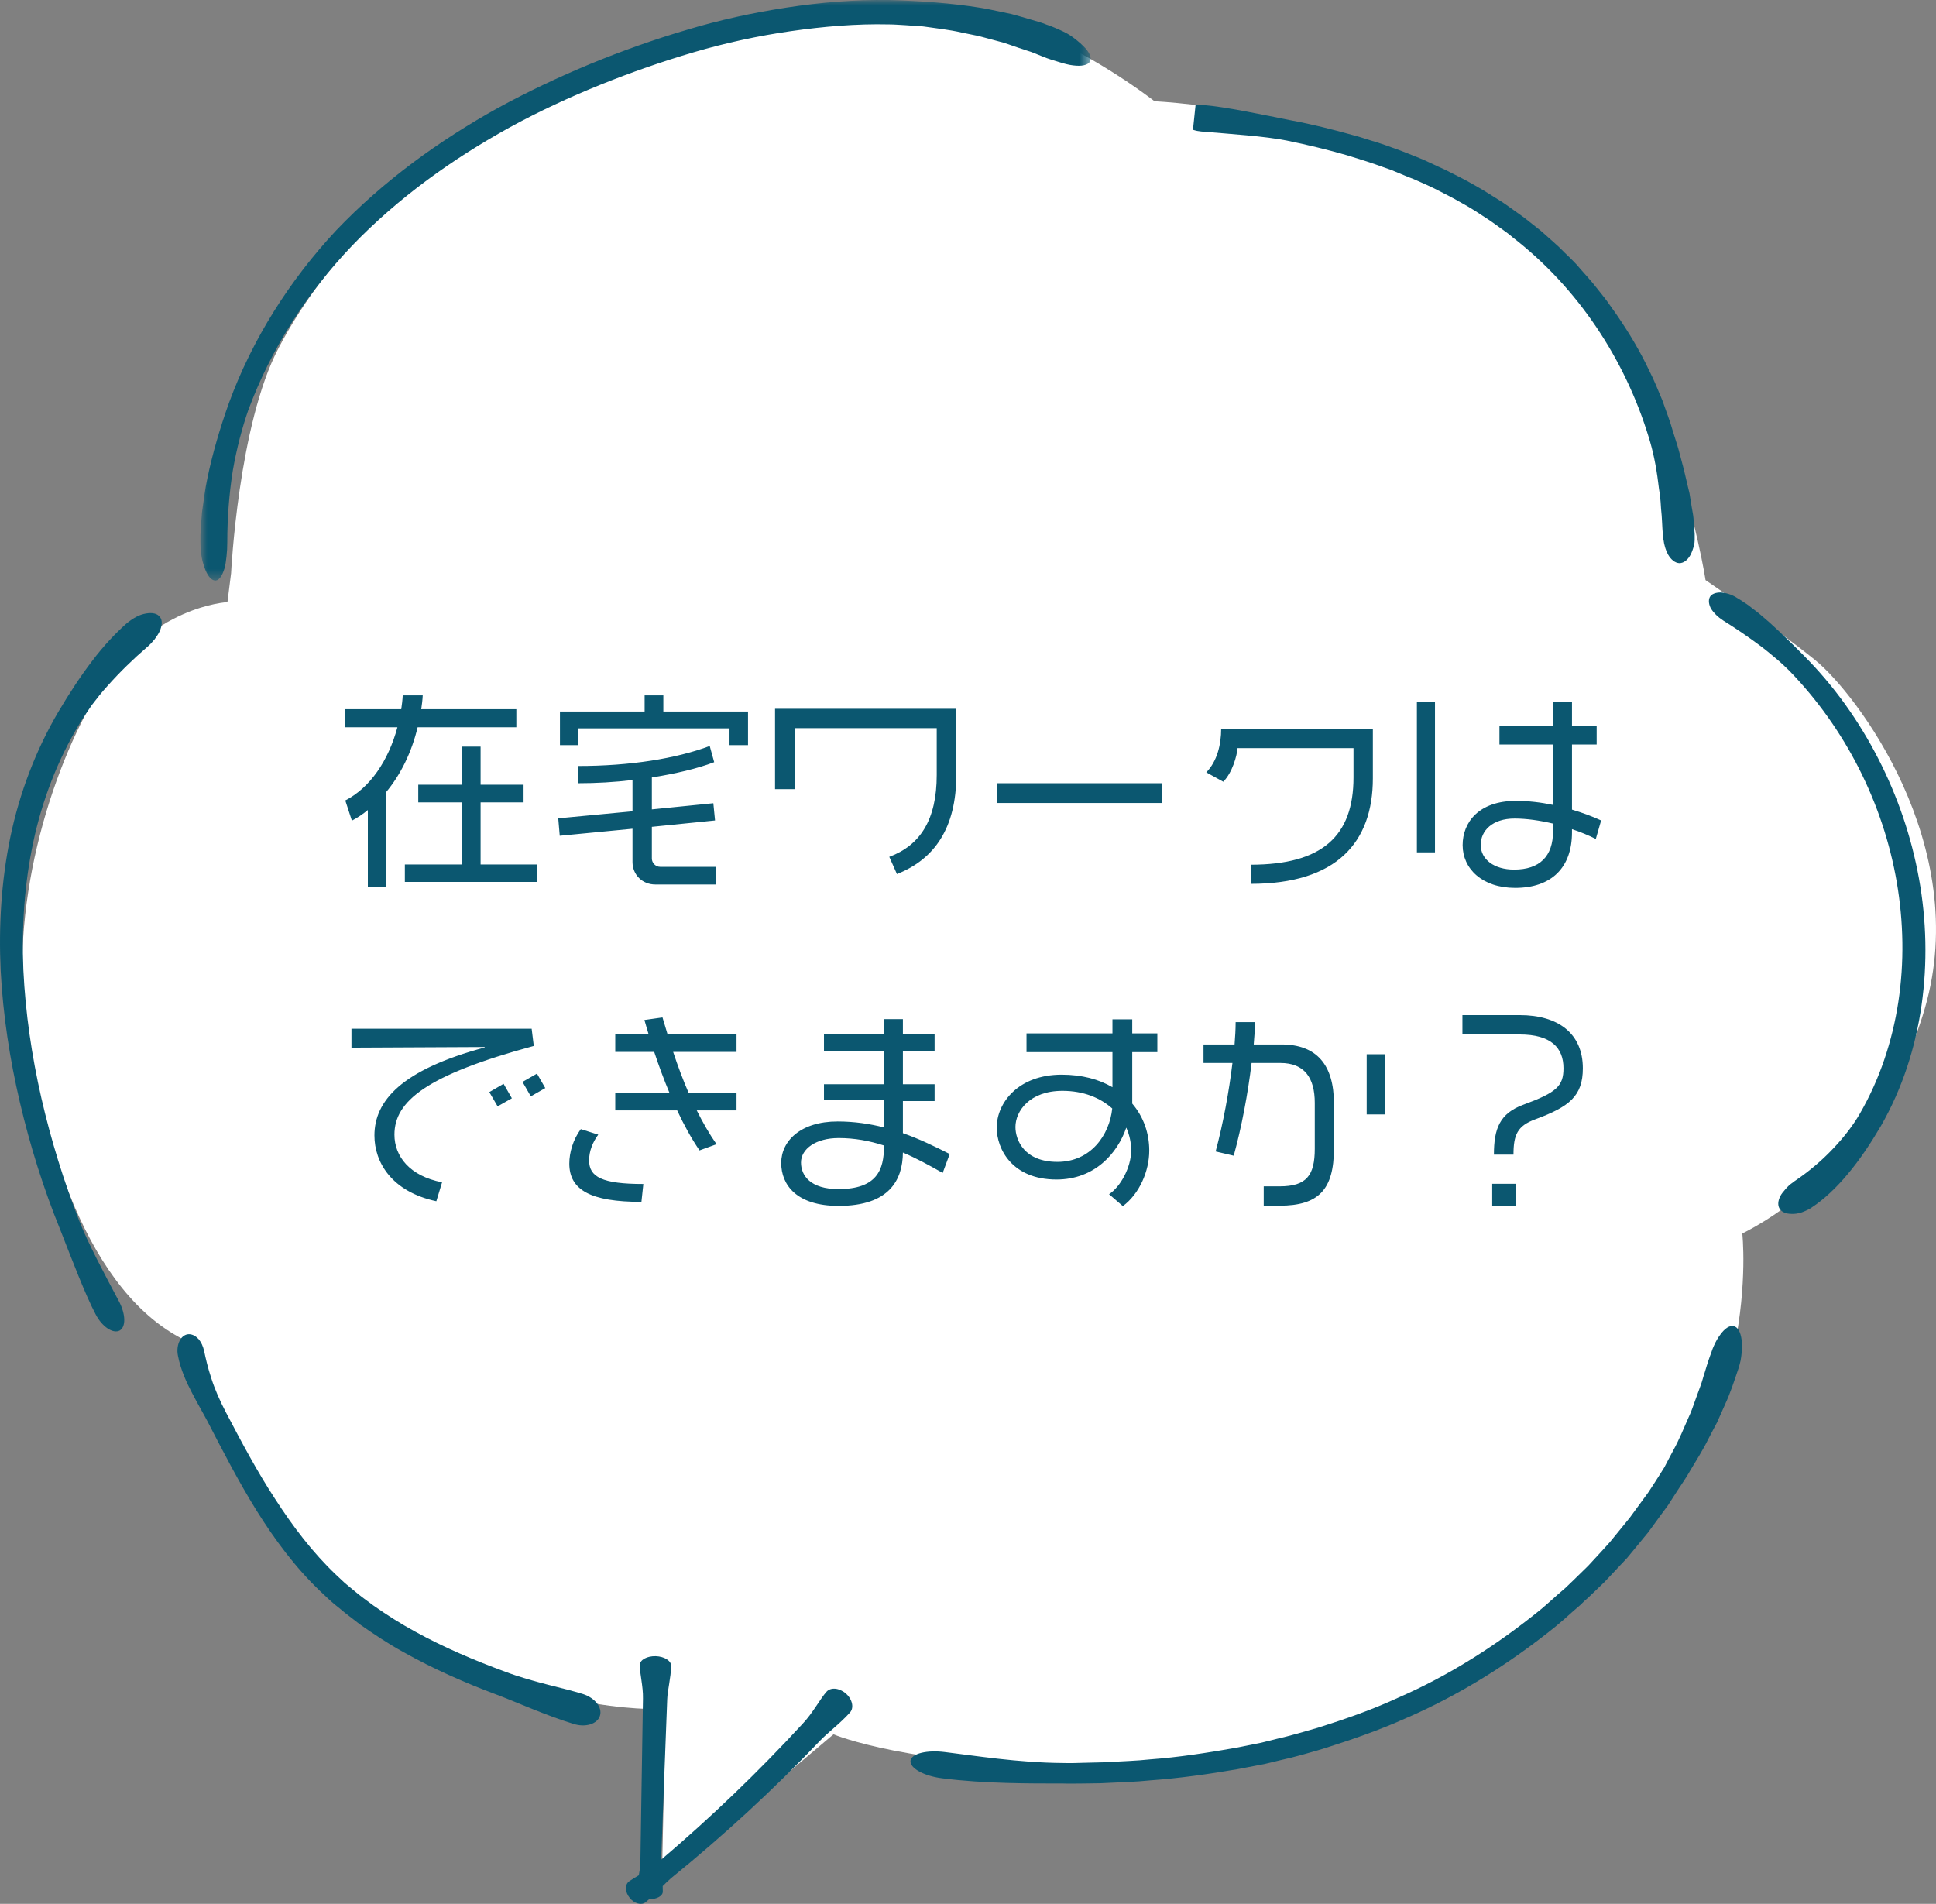 <svg width="182" height="179" viewBox="0 0 182 179" fill="none" xmlns="http://www.w3.org/2000/svg">
<rect x="0" y="0" width="182" height="179" fill="#808080" stroke="none"/>
<g clip-path="url(#clip0_2169_1184)">
<path fill-rule="evenodd" clip-rule="evenodd" d="M143.86 21.123C130.818 10.569 108.533 9.52 108.533 9.52C108.533 9.52 102.012 4.402 95.491 2.354C88.97 0.307 70.093 0.648 53.644 8.497C37.194 16.346 29.962 25.559 26.187 32.726C22.411 39.892 21.725 53.883 21.725 53.883L21.382 56.614C21.382 56.614 14.174 56.955 9.369 64.804C4.564 72.653 0.789 85.62 2.505 96.857C4.221 108.094 8.683 122.793 18.636 126.546C18.636 132.348 27.56 147.704 39.915 154.529C52.271 161.354 62.567 160.672 62.567 160.672L62.224 176.711L78.355 163.061C78.355 163.061 85.562 166.132 102.38 166.132C119.197 166.132 131.553 165.449 151.435 147.363C165.85 134.395 163.79 115.967 163.79 115.967C163.79 115.967 176.489 110.166 180.951 94.81C185.413 79.453 174.43 65.121 170.655 62.074C166.855 58.978 160.334 54.542 160.334 54.542C160.334 54.542 156.902 31.678 143.86 21.123Z" fill="white"/>
<path fill-rule="evenodd" clip-rule="evenodd" d="M160.859 57.239C160.638 56.849 160.589 56.434 160.736 56.142C160.883 55.849 161.276 55.703 161.742 55.703C162.207 55.727 162.796 55.874 163.335 56.239C163.556 56.361 163.776 56.508 164.021 56.678C164.267 56.824 164.512 57.019 164.757 57.214C165.272 57.58 165.787 58.043 166.326 58.506C167.38 59.457 168.508 60.554 169.586 61.651C172.406 64.478 174.735 67.745 176.573 71.328C178.387 74.862 179.687 78.665 180.398 82.589C181.109 86.513 181.207 90.56 180.643 94.509C180.079 98.482 178.829 102.357 176.818 105.868C175.887 107.452 174.857 109.012 173.729 110.353C172.626 111.693 171.425 112.79 170.395 113.473C170.077 113.716 169.709 113.863 169.39 113.985C169.219 114.033 169.047 114.082 168.9 114.106C168.728 114.131 168.581 114.131 168.434 114.131C167.87 114.131 167.429 113.936 167.257 113.57C167.086 113.204 167.184 112.741 167.454 112.303C167.527 112.205 167.601 112.083 167.699 111.986C167.797 111.864 167.895 111.742 167.993 111.644C168.189 111.425 168.459 111.23 168.728 111.035C170.003 110.182 171.253 109.134 172.308 108.013C173.362 106.916 174.244 105.746 174.833 104.722C176.696 101.504 177.897 97.897 178.461 94.192C179.025 90.487 178.951 86.66 178.314 82.955C177.039 75.52 173.46 68.451 168.189 63.04C167.821 62.675 167.405 62.285 166.939 61.895C166.694 61.7 166.448 61.48 166.203 61.285C165.958 61.09 165.688 60.871 165.419 60.676C164.34 59.871 163.163 59.067 161.987 58.336C161.496 58.019 161.104 57.629 160.859 57.239Z" fill="#0B5770"/>
<path fill-rule="evenodd" clip-rule="evenodd" d="M158.922 52.169C158.653 52.656 158.285 52.949 157.868 52.949C157.451 52.925 157.084 52.608 156.814 52.145C156.691 51.901 156.569 51.633 156.495 51.316C156.446 51.169 156.422 50.999 156.397 50.828C156.348 50.658 156.324 50.487 156.324 50.316C156.25 49.487 156.25 48.659 156.152 47.83C156.127 47.416 156.103 47.001 156.054 46.587C155.98 46.172 155.931 45.758 155.882 45.368C155.686 43.759 155.368 42.297 155 41.127C152.769 33.79 148.332 27.062 142.227 22.333C141.86 22.017 141.467 21.724 141.075 21.456C140.683 21.188 140.315 20.895 139.898 20.627C139.089 20.091 138.28 19.555 137.422 19.091C136.589 18.604 135.706 18.165 134.848 17.727C134.407 17.507 133.966 17.312 133.524 17.117L132.863 16.825C132.617 16.727 132.397 16.654 132.176 16.556L130.828 15.996L129.455 15.508C128.989 15.338 128.523 15.191 128.058 15.045C127.592 14.899 127.126 14.753 126.66 14.607C124.797 14.07 122.885 13.607 120.973 13.217C118.889 12.803 115.8 12.608 112.932 12.364C112.662 12.34 112.417 12.291 112.196 12.218L112.197 12.214C112.18 12.215 112.164 12.217 112.147 12.218L112.392 9.878C112.613 9.853 112.883 9.853 113.152 9.878C115.187 10.048 118.325 10.706 121.365 11.316C123.326 11.681 125.287 12.169 127.371 12.754C127.861 12.876 128.327 13.046 128.818 13.193C129.308 13.339 129.798 13.485 130.264 13.656L131.686 14.168L133.108 14.728C133.353 14.826 133.598 14.923 133.819 15.021L134.505 15.338C134.946 15.557 135.412 15.752 135.878 15.972C136.785 16.435 137.692 16.873 138.575 17.385C139.457 17.873 140.315 18.433 141.173 18.97C141.59 19.238 142.007 19.555 142.423 19.847C142.84 20.14 143.257 20.432 143.649 20.749L144.85 21.7L146.003 22.723L146.567 23.235L147.106 23.772C147.474 24.113 147.841 24.479 148.185 24.844C148.846 25.624 149.557 26.355 150.17 27.16C150.464 27.55 150.808 27.94 151.102 28.354L151.984 29.597C153.137 31.279 154.191 33.034 155.049 34.862C155.515 35.764 155.882 36.715 156.275 37.641C156.446 38.129 156.618 38.592 156.789 39.079L157.035 39.786C157.108 40.03 157.182 40.274 157.255 40.517C157.402 40.956 157.525 41.395 157.672 41.834C157.819 42.297 157.917 42.736 158.04 43.174C158.285 44.052 158.481 44.929 158.677 45.758C158.726 45.953 158.775 46.172 158.824 46.367C158.849 46.562 158.898 46.782 158.922 46.977C158.996 47.391 159.045 47.781 159.118 48.147C159.192 48.513 159.216 48.878 159.241 49.219C159.265 49.561 159.29 49.902 159.314 50.194V50.755C159.314 50.95 159.29 51.121 159.241 51.291C159.167 51.608 159.045 51.925 158.922 52.169Z" fill="#0B5770"/>
<mask id="mask0_2169_1184" style="mask-type:luminance" maskUnits="userSpaceOnUse" x="18" y="0" width="85" height="55">
<path fill-rule="evenodd" clip-rule="evenodd" d="M102.53 0H18.842V54.583H102.53V0Z" fill="white"/>
</mask>
<g mask="url(#mask0_2169_1184)">
<path fill-rule="evenodd" clip-rule="evenodd" d="M65.249 4.905C62.259 5.783 59.317 6.806 56.424 7.976C53.531 9.146 50.688 10.463 47.966 11.95C42.524 14.948 37.425 18.604 33.11 23.089C28.845 27.55 25.461 32.815 23.329 38.592C22.789 40.152 22.25 42.126 21.882 44.271C21.539 46.416 21.367 48.732 21.367 50.95C21.367 51.438 21.343 51.901 21.294 52.315C21.245 52.754 21.196 53.144 21.098 53.461C20.902 54.094 20.632 54.533 20.289 54.582C19.921 54.606 19.578 54.241 19.308 53.583C19.186 53.266 19.038 52.851 18.965 52.413C18.891 51.974 18.842 51.462 18.842 50.95V50.316C18.867 50.097 18.867 49.853 18.891 49.634C18.916 49.171 18.94 48.683 18.989 48.171C19.137 47.148 19.259 46.051 19.504 44.929C19.97 42.663 20.681 40.249 21.514 37.909C23.721 31.864 27.251 26.331 31.59 21.675C36.027 17.02 41.274 13.217 46.863 10.121C49.682 8.586 52.575 7.221 55.517 6.002C58.483 4.783 61.499 3.711 64.563 2.809C67.627 1.883 70.765 1.2 73.952 0.713C77.139 0.225 80.351 -0.043 83.587 0.006C86.504 0.079 89.495 0.298 92.192 0.737C92.854 0.834 93.516 1.005 94.153 1.127C94.472 1.2 94.766 1.249 95.085 1.322C95.379 1.395 95.673 1.493 95.967 1.566C96.555 1.736 97.119 1.907 97.634 2.053C97.904 2.126 98.149 2.224 98.394 2.321C98.639 2.394 98.884 2.492 99.105 2.589C99.693 2.833 100.233 3.077 100.674 3.369C101.115 3.686 101.507 4.003 101.802 4.296C102.415 4.881 102.66 5.417 102.464 5.783C102.267 6.148 101.655 6.246 100.87 6.148C100.453 6.099 100.012 5.978 99.546 5.831C99.081 5.685 98.541 5.539 98.026 5.319C97.732 5.198 97.413 5.076 97.119 4.954C96.825 4.832 96.506 4.759 96.188 4.637C95.55 4.442 94.937 4.198 94.3 4.003C93.663 3.833 93.025 3.662 92.388 3.491L91.922 3.369C91.75 3.345 91.579 3.296 91.432 3.272C91.113 3.199 90.794 3.15 90.476 3.077C89.225 2.784 87.975 2.663 86.823 2.492C86.234 2.419 85.671 2.419 85.131 2.37C84.592 2.346 84.077 2.297 83.587 2.297C80.522 2.224 77.409 2.492 74.345 2.931C71.28 3.369 68.24 4.028 65.249 4.905Z" fill="#0B5770"/>
</g>
<path fill-rule="evenodd" clip-rule="evenodd" d="M88.858 164.734C91.505 165.051 95.722 165.733 99.889 165.758C100.551 165.782 101.238 165.758 102.096 165.733C102.758 165.709 103.444 165.709 104.106 165.685C105.454 165.587 106.803 165.563 108.126 165.417C110.799 165.222 113.446 164.807 116.094 164.344L118.055 163.954L118.545 163.857L119.036 163.735L120.016 163.491C121.316 163.198 122.615 162.808 123.89 162.443C126.439 161.638 128.964 160.761 131.391 159.64C136.27 157.519 140.805 154.618 144.924 151.255C145.439 150.816 145.929 150.377 146.419 149.938L147.179 149.28C147.424 149.061 147.645 148.817 147.89 148.598L149.312 147.208L150.66 145.746L151.322 145.014L151.96 144.234L153.21 142.699L154.387 141.09C154.583 140.822 154.779 140.554 154.975 140.286L155.514 139.457C155.833 138.969 156.152 138.457 156.47 137.946C156.74 137.409 157.034 136.873 157.304 136.361C157.868 135.337 158.309 134.241 158.75 133.241C158.995 132.729 159.167 132.217 159.339 131.73C159.51 131.242 159.682 130.779 159.853 130.316C160.025 129.877 160.123 129.414 160.27 129C160.393 128.585 160.515 128.195 160.638 127.83C160.712 127.586 160.81 127.367 160.883 127.147C160.957 126.928 161.03 126.709 161.128 126.514C161.3 126.124 161.496 125.782 161.717 125.49C162.133 124.905 162.599 124.588 162.991 124.685C163.384 124.783 163.629 125.246 163.727 125.977C163.776 126.343 163.776 126.757 163.727 127.22C163.702 127.44 163.678 127.684 163.629 127.927C163.58 128.171 163.506 128.415 163.433 128.659C163.04 129.804 162.673 130.974 162.158 132.071C161.913 132.632 161.668 133.168 161.422 133.729C161.128 134.265 160.859 134.801 160.589 135.313C160.074 136.361 159.461 137.312 158.922 138.214C158.407 139.14 157.819 139.92 157.353 140.676L156.789 141.553C156.593 141.821 156.372 142.114 156.176 142.382L154.95 144.064L153.627 145.673L152.965 146.477L152.254 147.233L150.832 148.744L149.336 150.182C149.067 150.401 148.822 150.645 148.577 150.889L147.792 151.571C147.277 152.035 146.762 152.498 146.223 152.936C141.933 156.398 137.201 159.372 132.127 161.565C129.626 162.687 127.003 163.588 124.38 164.417C123.056 164.807 121.732 165.197 120.384 165.49L119.379 165.733L118.864 165.855L118.349 165.953L116.315 166.343C113.593 166.806 110.872 167.196 108.126 167.391C106.754 167.537 105.381 167.562 104.008 167.635C103.321 167.683 102.635 167.659 101.949 167.683C101.262 167.683 100.576 167.708 99.889 167.683C96.923 167.683 92.559 167.708 88.563 167.196C86.823 166.977 85.499 166.221 85.597 165.538C85.695 164.856 87.166 164.515 88.858 164.734Z" fill="#0B5770"/>
<path fill-rule="evenodd" clip-rule="evenodd" d="M17.764 125.441C18.107 125.441 18.425 125.636 18.671 125.904C18.916 126.197 19.087 126.562 19.185 127.001C19.332 127.683 19.529 128.585 19.872 129.609C20.191 130.608 20.681 131.73 21.245 132.802C22.691 135.557 24.162 138.335 25.854 140.919C27.52 143.503 29.384 145.965 31.59 148.061L32.424 148.841L33.306 149.572C33.87 150.06 34.507 150.499 35.12 150.962C36.37 151.839 37.67 152.668 39.018 153.399C41.715 154.886 44.583 156.105 47.5 157.178C50.148 158.177 53.041 158.713 54.806 159.274C55.934 159.639 56.645 160.541 56.399 161.321C56.154 162.101 55.027 162.443 53.899 162.077C51.276 161.273 48.554 160.029 46.667 159.323C43.676 158.201 40.734 156.909 37.915 155.325C36.493 154.545 35.145 153.643 33.821 152.717C33.184 152.205 32.522 151.742 31.909 151.206C31.59 150.962 31.271 150.694 30.977 150.426L30.095 149.597C27.741 147.354 25.805 144.722 24.113 142.016C22.421 139.286 20.975 136.483 19.529 133.68C19.136 132.924 18.597 132.022 18.058 130.974C17.518 129.95 16.979 128.756 16.734 127.488C16.611 126.928 16.709 126.392 16.905 126.026C17.102 125.66 17.42 125.441 17.764 125.441Z" fill="#0B5770"/>
<path fill-rule="evenodd" clip-rule="evenodd" d="M0.971 78.713C1.829 74.594 3.349 70.548 5.506 66.891C6.487 65.234 7.565 63.576 8.669 62.138C9.747 60.7 10.899 59.506 11.856 58.652C12.174 58.384 12.493 58.165 12.812 57.994C13.13 57.824 13.449 57.726 13.743 57.677C14.332 57.58 14.797 57.677 15.043 58.019C15.288 58.336 15.239 58.823 15.018 59.335C14.896 59.603 14.724 59.847 14.528 60.115C14.307 60.383 14.086 60.627 13.792 60.871C12.518 61.968 11.243 63.211 10.139 64.454C9.576 65.063 9.085 65.697 8.62 66.306C8.203 66.94 7.786 67.501 7.467 68.061C5.408 71.474 3.962 75.252 3.128 79.177C2.295 83.101 2.025 87.147 2.197 91.194C2.393 95.24 2.981 99.262 3.888 103.235C4.795 107.184 5.996 111.084 7.492 114.886C8.301 116.934 9.821 119.786 11.218 122.418C11.807 123.564 11.856 124.758 11.243 125.1C10.63 125.416 9.6 124.758 8.987 123.564C8.497 122.638 7.958 121.395 7.394 120.005C6.83 118.616 6.242 117.104 5.653 115.593C4.084 111.742 2.834 107.744 1.878 103.674C0.922 99.603 0.284 95.459 0.064 91.267C-0.132 87.098 0.113 82.857 0.971 78.713Z" fill="#0B5770"/>
<path fill-rule="evenodd" clip-rule="evenodd" d="M60.053 176.314C60.126 175.93 60.189 175.525 60.199 175.118L60.444 159.688C60.469 158.518 60.126 157.3 60.15 156.544C60.15 156.057 60.837 155.691 61.646 155.715C62.455 155.74 63.117 156.154 63.092 156.642C63.068 157.763 62.749 158.933 62.724 159.762L62.149 174.854C66.816 170.883 71.249 166.633 75.423 162.102C76.404 161.078 77.09 159.737 77.703 159.055C78.095 158.616 78.904 158.689 79.517 159.225C80.13 159.762 80.302 160.566 79.909 161.005C79.002 162.028 77.777 162.93 77.09 163.662C72.702 168.269 68.02 172.583 63.092 176.581C62.849 176.786 62.583 177.049 62.298 177.333C62.307 177.506 62.312 177.678 62.308 177.848C62.308 178.262 61.721 178.578 61.035 178.555C60.921 178.655 60.806 178.753 60.69 178.847C60.297 179.164 59.611 178.969 59.194 178.433C58.753 177.897 58.728 177.214 59.121 176.897C59.368 176.718 59.694 176.526 60.053 176.314Z" fill="#0B5770"/>
<path d="M50.5 82.92H38.06V81.28H43.4V75.44H39.32V73.78H43.4V70.2H45.18V73.78H49.22V75.44H45.18V81.28H50.5V82.92ZM48.54 68.38H39.26C38.7 70.72 37.68 72.82 36.28 74.5V83.4H34.58V76.16C34.12 76.54 33.62 76.88 33.08 77.16L32.46 75.26C34.8 74.06 36.52 71.5 37.36 68.38H32.46V66.68H37.72C37.78 66.26 37.84 65.82 37.86 65.38H39.74C39.72 65.82 39.66 66.26 39.6 66.68H48.54V68.38ZM70.32 70.06H68.58V68.48H54.38V70.06H52.64V66.9H60.6V65.38H62.36V66.9H70.32V70.06ZM67.3 83.16H61.6C60.4 83.16 59.46 82.26 59.46 81.04V77.92L52.62 78.58L52.48 76.94L59.46 76.28V73.34C57.8 73.54 56.06 73.64 54.34 73.64V72.02C59.26 72.02 63.56 71.32 66.72 70.14L67.14 71.66C65.58 72.26 63.52 72.74 61.28 73.1V76.1L67.06 75.52L67.22 77.14L61.28 77.74V80.72C61.28 81.14 61.64 81.5 62.06 81.5H67.3V83.16ZM89.9 72.86C89.9 77.84 87.86 80.78 84.32 82.18L83.6 80.56C86.5 79.48 88.06 77.08 88.06 72.86V68.46H74.7V74.2H72.86V66.64H89.9V72.86ZM109.22 75.5H93.74V73.64H109.22V75.5ZM129.06 73.18C129.06 79.2 125.66 83.1 117.58 83.1V81.3C124.3 81.3 127.24 78.6 127.24 73.1V70.34H116.34C116.28 71.06 115.86 72.62 115 73.5L113.4 72.62C114.42 71.58 114.8 70 114.8 68.52H129.06V73.18ZM150.52 77.14L150.02 78.88C149.34 78.54 148.58 78.22 147.78 77.96V78.26C147.78 81.58 145.84 83.48 142.44 83.48C139.32 83.48 137.5 81.66 137.5 79.46C137.5 77.32 139.02 75.3 142.5 75.3C143.7 75.3 144.88 75.44 146 75.68V70H140.96V68.24H146V66H147.78V68.24H150.1V70H147.78V76.12C148.78 76.42 149.7 76.76 150.52 77.14ZM134.9 80.14H133.2V66H134.9V80.14ZM146.02 77.44C144.76 77.14 143.52 76.96 142.38 76.96C140.3 76.96 139.2 78.1 139.2 79.44C139.2 80.8 140.46 81.76 142.34 81.76C144.74 81.76 146 80.52 146 78.14C146 77.94 146.02 77.7 146.02 77.44ZM51.26 102.3L49.9 103.08L49.12 101.72L50.48 100.94L51.26 102.3ZM48.12 103.26L46.78 104.02L46 102.68L47.34 101.9L48.12 103.26ZM50.18 98.34C40.06 101.08 37.08 103.54 37.08 106.68C37.08 108.72 38.52 110.58 41.56 111.16L41.02 112.94C36.8 112.04 35.2 109.26 35.2 106.76C35.2 103.5 37.74 100.58 45.58 98.48L45.54 98.44L33.04 98.5V96.72H49.98L50.18 98.34ZM69.24 104.4H65.5C66.08 105.56 66.7 106.64 67.36 107.58L65.76 108.16C65.02 107.08 64.3 105.78 63.66 104.4H57.84V102.76H62.94C62.42 101.52 61.94 100.22 61.5 98.9H57.84V97.26H60.98C60.84 96.82 60.72 96.36 60.58 95.9L62.28 95.66C62.44 96.2 62.6 96.74 62.76 97.26H69.24V98.9H63.28C63.72 100.22 64.2 101.52 64.74 102.76H69.24V104.4ZM60.48 111.32L60.3 113C55.52 113 53.52 111.88 53.52 109.4C53.52 108.38 53.86 107.16 54.6 106.16L56.24 106.68C55.74 107.36 55.38 108.2 55.38 109.1C55.38 110.66 56.6 111.32 60.48 111.32ZM89.28 108.5L88.62 110.28C87.36 109.56 86.14 108.9 84.88 108.36C84.86 110.94 83.6 113.38 78.84 113.38C74.88 113.38 73.44 111.4 73.44 109.34C73.44 107.28 75.26 105.44 78.74 105.44C80.32 105.44 81.76 105.66 83.1 106V103.44H77.46V101.94H83.1V98.8H77.46V97.22H83.1V95.82H84.88V97.22H87.86V98.8H84.88V101.94H87.86V103.52H84.88V106.54C86.42 107.08 87.86 107.78 89.28 108.5ZM83.1 107.78V107.7C81.74 107.26 80.34 107 78.84 107C76.7 107 75.3 108.02 75.3 109.3C75.3 110.54 76.2 111.8 78.82 111.8C82.44 111.8 83.1 109.98 83.1 107.78ZM108.8 98.92H106.44V103.76C107.5 105 108.04 106.54 108.04 108.18C108.04 110.1 107.12 112.24 105.56 113.4L104.26 112.28C105.32 111.6 106.34 109.76 106.34 108.16C106.34 107.42 106.18 106.7 105.88 106.02C105.06 108.42 102.92 110.9 99.32 110.9C95.14 110.9 93.7 108.02 93.7 106.02C93.7 103.66 95.76 101.04 99.8 101.04C101.72 101.04 103.32 101.48 104.58 102.22V98.92H96.5V97.16H104.58V95.84H106.44V97.16H108.8V98.92ZM104.56 104.22C103.44 103.22 101.86 102.56 99.88 102.56C96.78 102.56 95.46 104.48 95.46 105.96C95.46 107.2 96.3 109.24 99.4 109.24C102.54 109.24 104.3 106.72 104.56 104.22ZM130.18 104.78H128.48V99.12H130.18V104.78ZM125.4 108C125.4 111.84 123.96 113.36 120.3 113.36H118.8V111.54H120.3C122.82 111.54 123.6 110.52 123.6 108V103.7C123.6 101.32 122.62 99.94 120.36 99.94H117.66C117.32 102.78 116.72 105.98 115.98 108.66L114.28 108.26C114.98 105.66 115.54 102.62 115.86 99.94H113.14V98.2H116.06C116.12 97.46 116.16 96.74 116.16 96.1H117.98C117.98 96.76 117.92 97.46 117.86 98.2H120.46C123.78 98.2 125.4 100.12 125.4 103.74V108ZM148.8 100.44C148.8 103.06 147.52 104.06 144.32 105.24C142.64 105.86 142.28 106.7 142.28 108.56H140.44C140.44 106.12 140.98 104.68 143.22 103.86C146.32 102.72 146.98 102.12 146.98 100.44C146.98 98.52 145.82 97.26 142.86 97.26H137.48V95.44H142.86C146.5 95.44 148.8 97.18 148.8 100.44ZM142.5 113.36H140.28V111.3H142.5V113.36Z" fill="#0B5770"/>
</g>
<defs>
<clipPath id="clip0_2169_1184">
<rect width="182" height="179" fill="white"/>
</clipPath>
</defs>
</svg>
